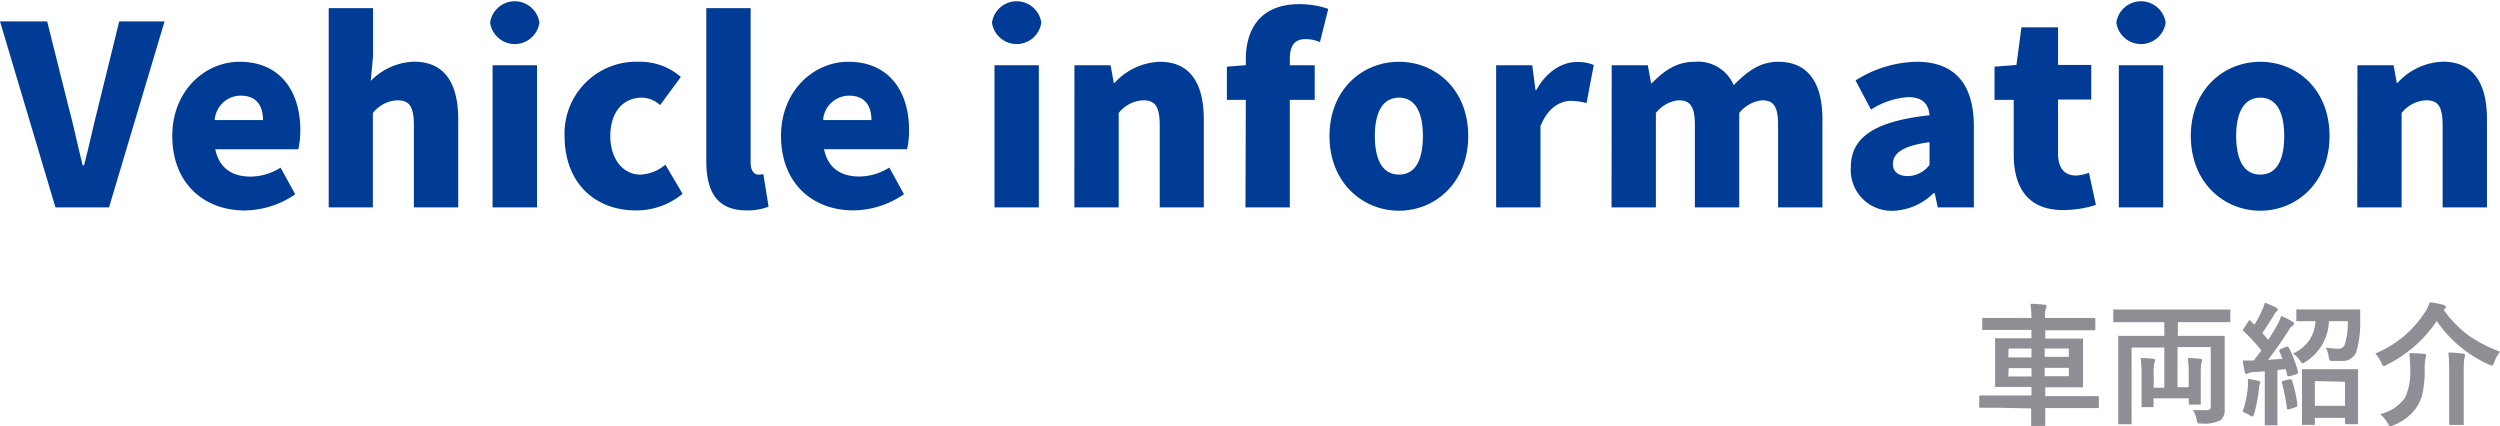 <svg xmlns="http://www.w3.org/2000/svg" viewBox="0 0 301.11 51.33"><path d="M6.32,8.6H12l2.55,10.2c.66,2.4,1.1,4.68,1.73,7.14h.16c.65-2.46,1.11-4.74,1.73-7.14L20.68,8.6h5.46L19.45,31H13Z" transform="translate(-6.32 -6.02)" style="fill:#003c95"/><path d="M27.07,22.4c0-5.52,4-8.94,8.1-8.94,4.92,0,7.32,3.57,7.32,8.22A10,10,0,0,1,42.25,24h-10c.48,2.33,2.1,3.29,4.26,3.29a6.85,6.85,0,0,0,3.6-1.08l1.77,3.21a10.94,10.94,0,0,1-6.09,1.95C30.85,31.36,27.07,28.07,27.07,22.4ZM38,20.48c0-1.68-.75-2.94-2.7-2.94a3.15,3.15,0,0,0-3.12,2.94Z" transform="translate(-6.32 -6.02)" style="fill:#003c95"/><path d="M45.91,7h5.34v5.76l-.27,3a7.59,7.59,0,0,1,5.22-2.31c3.72,0,5.31,2.67,5.31,6.93V31H56.17v-9.9c0-2.37-.63-3-2-3a4,4,0,0,0-2.94,1.53V31H45.91Z" transform="translate(-6.32 -6.02)" style="fill:#003c95"/><path d="M65.35,8.75a3,3,0,0,1,5.94,0,3,3,0,0,1-5.94,0Zm.3,5.13H71V31H65.65Z" transform="translate(-6.32 -6.02)" style="fill:#003c95"/><path d="M74.32,22.4a8.64,8.64,0,0,1,9-8.94,7.39,7.39,0,0,1,5,1.83l-2.49,3.39a3.35,3.35,0,0,0-2.16-.9c-2.37,0-3.84,1.8-3.84,4.62s1.56,4.65,3.63,4.65a5,5,0,0,0,3-1.2l2.07,3.51a8.68,8.68,0,0,1-5.64,2C78,31.36,74.32,28.07,74.32,22.4Z" transform="translate(-6.32 -6.02)" style="fill:#003c95"/><path d="M91.39,25.4V7h5.34V25.57c0,1.15.51,1.48.93,1.48a2.49,2.49,0,0,0,.6-.06l.63,3.92a6.86,6.86,0,0,1-2.64.45C92.59,31.36,91.39,29,91.39,25.4Z" transform="translate(-6.32 -6.02)" style="fill:#003c95"/><path d="M100.39,22.4c0-5.52,4-8.94,8.1-8.94,4.92,0,7.32,3.57,7.32,8.22a10,10,0,0,1-.24,2.31h-10c.48,2.33,2.1,3.29,4.26,3.29a6.85,6.85,0,0,0,3.6-1.08l1.77,3.21a10.94,10.94,0,0,1-6.09,1.95C104.17,31.36,100.39,28.07,100.39,22.4Zm10.89-1.92c0-1.68-.75-2.94-2.7-2.94a3.15,3.15,0,0,0-3.12,2.94Z" transform="translate(-6.32 -6.02)" style="fill:#003c95"/><path d="M125.8,8.75a3,3,0,0,1,5.94,0,3,3,0,0,1-5.94,0Zm.3,5.13h5.34V31H126.1Z" transform="translate(-6.32 -6.02)" style="fill:#003c95"/><path d="M135.73,13.88h4.35l.39,2.13h.09A7.72,7.72,0,0,1,146,13.46c3.72,0,5.31,2.67,5.31,6.93V31H146v-9.9c0-2.37-.63-3-2-3a4,4,0,0,0-2.94,1.53V31h-5.34Z" transform="translate(-6.32 -6.02)" style="fill:#003c95"/><path d="M156.37,18.05h-2.28v-4l2.28-.18v-.69c0-3.6,1.71-6.66,6.45-6.66a10.53,10.53,0,0,1,3.48.57l-1,4a4.41,4.41,0,0,0-1.74-.36c-1.17,0-1.89.63-1.89,2.34v.81h3v4.17h-3V31h-5.34Z" transform="translate(-6.32 -6.02)" style="fill:#003c95"/><path d="M166.45,22.4c0-5.64,4-8.94,8.37-8.94s8.34,3.3,8.34,8.94-4,9-8.34,9S166.45,28.07,166.45,22.4Zm11.25,0c0-2.82-.9-4.62-2.88-4.62s-2.91,1.8-2.91,4.62.9,4.65,2.91,4.65S177.7,25.24,177.7,22.4Z" transform="translate(-6.32 -6.02)" style="fill:#003c95"/><path d="M186.52,13.88h4.35l.39,3h.09c1.26-2.28,3.15-3.39,4.86-3.39a4.82,4.82,0,0,1,2.07.36l-.87,4.59a7.36,7.36,0,0,0-1.89-.27c-1.26,0-2.79.81-3.66,3.06V31h-5.34Z" transform="translate(-6.32 -6.02)" style="fill:#003c95"/><path d="M200.44,13.88h4.35l.39,2.16h.09c1.41-1.41,2.88-2.58,5.19-2.58a4.68,4.68,0,0,1,4.68,2.82c1.47-1.5,3.06-2.82,5.34-2.82,3.72,0,5.34,2.67,5.34,6.93V31h-5.34v-9.9c0-2.37-.6-3-1.95-3a4.12,4.12,0,0,0-2.73,1.53V31h-5.34v-9.9c0-2.37-.63-3-2-3a4,4,0,0,0-2.7,1.53V31h-5.34Z" transform="translate(-6.32 -6.02)" style="fill:#003c95"/><path d="M229.24,26.18c0-3.61,2.82-5.55,9.48-6.28-.12-1.37-.84-2.18-2.58-2.18a9.37,9.37,0,0,0-4.47,1.5l-1.86-3.51a14.2,14.2,0,0,1,7.35-2.25c4.41,0,6.9,2.46,6.9,7.8V31h-4.35l-.36-1.71h-.15a7.33,7.33,0,0,1-4.89,2.12A4.92,4.92,0,0,1,229.24,26.18Zm9.48-.3V23.15c-3.33.42-4.41,1.41-4.41,2.61,0,1,.72,1.47,1.83,1.47A3.36,3.36,0,0,0,238.72,25.88Z" transform="translate(-6.32 -6.02)" style="fill:#003c95"/><path d="M248.86,24.61V18.05h-2.31v-4l2.64-.21.6-4.53h4.41v4.53h4v4.17h-4v6.51c0,1.89.9,2.64,2.16,2.64a4.7,4.7,0,0,0,1.56-.34l.84,3.88a12.92,12.92,0,0,1-3.87.62C250.6,31.36,248.86,28.64,248.86,24.61Z" transform="translate(-6.32 -6.02)" style="fill:#003c95"/><path d="M261.22,8.75a3,3,0,0,1,5.94,0,3,3,0,0,1-5.94,0Zm.3,5.13h5.34V31h-5.34Z" transform="translate(-6.32 -6.02)" style="fill:#003c95"/><path d="M270.19,22.4c0-5.64,4-8.94,8.37-8.94s8.34,3.3,8.34,8.94-4,9-8.34,9S270.19,28.07,270.19,22.4Zm11.25,0c0-2.82-.9-4.62-2.88-4.62s-2.91,1.8-2.91,4.62.9,4.65,2.91,4.65S281.44,25.24,281.44,22.4Z" transform="translate(-6.32 -6.02)" style="fill:#003c95"/><path d="M290.26,13.88h4.35L295,16h.09a7.72,7.72,0,0,1,5.46-2.55c3.72,0,5.31,2.67,5.31,6.93V31h-5.34v-9.9c0-2.37-.63-3-2-3a4,4,0,0,0-2.94,1.53V31h-5.34Z" transform="translate(-6.32 -6.02)" style="fill:#003c95"/><path d="M246.86,55.13l-2,0c-.11,0-.16,0-.16-.17V53.82c0-.12.05-.17.16-.17l2,0H251V52.62h-2l-2.23,0a.24.24,0,0,1-.15,0,.37.37,0,0,1,0-.14l0-1.52V48.44l0-1.51c0-.1,0-.15,0-.17a.22.22,0,0,1,.14,0l2.23,0h2v-1H247.3l-2.06,0c-.1,0-.15,0-.17,0a.24.24,0,0,1,0-.15V44.44a.18.18,0,0,1,0-.13.42.42,0,0,1,.16,0l2.06,0H251a12.83,12.83,0,0,0-.13-1.7c.65,0,1.21.06,1.7.11q.24,0,.24.18a.57.57,0,0,1-.09.32,3.57,3.57,0,0,0-.09,1.09h3.8l2.09,0c.11,0,.17.05.17.15v1.18a.28.28,0,0,1,0,.16s-.07,0-.14,0l-2.09,0h-3.8v1h2.18l2.22,0a.22.22,0,0,1,.15,0,.28.28,0,0,1,0,.16l0,1.51V51l0,1.52a.24.24,0,0,1,0,.15s-.07,0-.15,0l-2.22,0h-2.18v1.06h4.29l2,0c.11,0,.16.05.16.17V55c0,.12,0,.17-.16.17l-2,0h-4.29l0,2c0,.08,0,.13,0,.15a.42.42,0,0,1-.16,0H251.1c-.08,0-.13,0-.14,0s0-.06,0-.14v-.27c0-.55,0-1.12,0-1.7Zm1.35-6.06H251V48h-2.75Zm0,2.29H251v-1h-2.75ZM255.5,48h-2.91v1h2.91Zm0,3.33v-1h-2.91v1Z" transform="translate(-6.32 -6.02)" style="fill:#908d95"/><path d="M263,44.83l-2,0c-.09,0-.14,0-.15,0s0-.06,0-.14V43.48a.31.31,0,0,1,0-.18.44.44,0,0,1,.15,0l2,0h9.8l2,0c.08,0,.13,0,.15,0a.42.42,0,0,1,0,.16v1.21q0,.14,0,.15a.22.22,0,0,1-.14,0l-2,0h-4.18v1.65h3.27l2.22,0c.09,0,.14,0,.15,0a.22.22,0,0,1,0,.14l0,2.42v3.48l0,2.79a1.66,1.66,0,0,1-.46,1.31,4.18,4.18,0,0,1-2.31.42h-.19c-.16,0-.27,0-.31-.11a1.36,1.36,0,0,1-.11-.39,3.84,3.84,0,0,0-.44-1.11c.39,0,.94,0,1.63,0a.56.56,0,0,0,.41-.11.59.59,0,0,0,.1-.39v-7.1h-4v4.84h1.35V51.27a15.52,15.52,0,0,0-.11-2.12c.67,0,1.17.05,1.49.09q.24,0,.24.18a2.33,2.33,0,0,1-.11.37,8.83,8.83,0,0,0-.06,1.48v1.95l0,1.39c0,.08,0,.12,0,.14s-.06,0-.14,0H270.1q-.14,0-.15,0s0-.07,0-.14V54H265.7v.92c0,.08,0,.12,0,.14a.24.24,0,0,1-.15,0h-1.14a.24.24,0,0,1-.15,0s0-.07,0-.14l0-1.45V51.27a17.05,17.05,0,0,0-.11-2.12q1,0,1.5.09.24,0,.24.18a2.56,2.56,0,0,1-.11.4,8.52,8.52,0,0,0-.06,1.45v1.45H267V47.88h-3.94V54.8l0,2.18c0,.08,0,.13,0,.14a.22.22,0,0,1-.14,0H261.6q-.14,0-.15,0s0-.07,0-.14l0-2.28V48.92l0-2.3q0-.13,0-.15a.22.22,0,0,1,.14,0l2.22,0H267V44.83Z" transform="translate(-6.32 -6.02)" style="fill:#908d95"/><path d="M276.43,55.62a13,13,0,0,0,.64-3.06q0-.33,0-.54c0-.1,0-.22,0-.36a10.11,10.11,0,0,1,1.23.23c.18,0,.27.1.27.19a.49.49,0,0,1-.08.22,1.94,1.94,0,0,0-.09.53,18.93,18.93,0,0,1-.57,3c-.07.24-.15.35-.24.35a.7.7,0,0,1-.28-.12A5,5,0,0,0,276.43,55.62Zm5.6-7.68a15.34,15.34,0,0,1,1.08,2.87.65.65,0,0,1,0,.11c0,.07-.08.13-.23.18l-.82.24-.15,0c-.06,0-.1,0-.11-.15l-.18-.71-1,.1V55l0,2.09c0,.09,0,.14,0,.16s-.07,0-.14,0h-1.23a.24.24,0,0,1-.15,0,.4.4,0,0,1,0-.15l0-2.09V50.75l-1.41.09a1.24,1.24,0,0,0-.57.14.63.63,0,0,1-.26.07c-.09,0-.15-.09-.19-.27-.09-.45-.17-.9-.23-1.34.39,0,.73,0,1,0h.33c.21-.26.51-.66.92-1.21a22.11,22.11,0,0,0-2.14-2.32.21.21,0,0,1-.08-.14.65.65,0,0,1,.1-.2l.55-.84c.06-.09.11-.14.16-.14s.08,0,.14.1l.43.44a12,12,0,0,0,.88-1.65,5.14,5.14,0,0,0,.37-1,12,12,0,0,1,1.36.58c.14.08.21.16.21.26s-.05.13-.14.21a1.1,1.1,0,0,0-.3.38c-.5.86-1,1.6-1.42,2.22.32.36.56.64.7.82.32-.48.69-1.08,1.1-1.79a7.57,7.57,0,0,0,.47-1.09,11.33,11.33,0,0,1,1.35.69c.13.07.19.15.19.24a.26.26,0,0,1-.17.24,1.92,1.92,0,0,0-.53.66c-.84,1.31-1.65,2.46-2.44,3.46l1.75-.12c-.11-.31-.24-.61-.38-.91a.38.38,0,0,1,0-.14s.07-.11.2-.15l.67-.26a.45.45,0,0,1,.17,0C281.93,47.78,282,47.83,282,47.94Zm.08,3.77a.45.45,0,0,1,.14,0c.05,0,.09.05.14.16a15.78,15.78,0,0,1,.64,2.9.32.32,0,0,1,0,.08q0,.15-.21.21l-.76.26a.74.74,0,0,1-.2,0c-.05,0-.08,0-.09-.14a23.18,23.18,0,0,0-.61-3.05.44.44,0,0,1,0-.1c0-.06.07-.11.2-.15Zm7-7h-2.28a6,6,0,0,1-2.8,4.87,1.37,1.37,0,0,1-.37.21c-.07,0-.18-.11-.33-.35a2.63,2.63,0,0,0-.84-.83,5,5,0,0,0,2-1.65,4.65,4.65,0,0,0,.72-2.25h-.15l-2,0c-.08,0-.14,0-.16,0a.4.4,0,0,1,0-.15v-1.1c0-.09,0-.15,0-.17s.06,0,.14,0l2,0h3.4l2,0c.08,0,.13,0,.15,0a.49.49,0,0,1,0,.17c0,.52,0,.88,0,1.1a12.65,12.65,0,0,1-.49,3.93,1.83,1.83,0,0,1-1.87,1h-.91c-.23,0-.37,0-.41-.11a1,1,0,0,1-.12-.42,3.37,3.37,0,0,0-.34-1.07,11.87,11.87,0,0,0,1.48.13.83.83,0,0,0,.75-.35A8.44,8.44,0,0,0,289.1,44.75Zm-4.17,12.48h-1.2c-.09,0-.14,0-.16,0a.4.4,0,0,1,0-.15l0-2.93V52.66l0-2a.29.29,0,0,1,0-.17.4.4,0,0,1,.15,0l1.89,0h2.67l1.87,0c.09,0,.15,0,.17,0s0,.07,0,.15l0,1.75v1.66l0,2.92a.22.22,0,0,1,0,.14h-1.39q-.18,0-.18-.15v-.61h-3.63V57c0,.09,0,.15,0,.16A.3.3,0,0,1,284.93,57.23Zm.19-5.27V54.9h3.63V52Z" transform="translate(-6.32 -6.02)" style="fill:#908d95"/><path d="M307.43,48.38a4.41,4.41,0,0,0-.69,1.27c-.11.27-.21.41-.29.41a2.6,2.6,0,0,1-.37-.14,15.07,15.07,0,0,1-6.27-5.23,15.51,15.51,0,0,1-6,5.25,1,1,0,0,1-.38.18c-.07,0-.16-.13-.29-.39a3.91,3.91,0,0,0-.73-1.14,12.82,12.82,0,0,0,6-5,4.84,4.84,0,0,0,.56-1.17,13.23,13.23,0,0,1,1.67.33c.18.05.27.13.27.25s-.06.14-.17.24l-.1.09a13.74,13.74,0,0,0,3,3.09A17.33,17.33,0,0,0,307.43,48.38ZM293,55.9a5.06,5.06,0,0,0,3-2,7.15,7.15,0,0,0,.61-3.47,12.8,12.8,0,0,0-.11-1.87,17.34,17.34,0,0,1,1.77.08c.18,0,.27.08.27.19a1,1,0,0,1-.08.35,5.45,5.45,0,0,0-.1,1.3,13.41,13.41,0,0,1-.24,2.83,5.47,5.47,0,0,1-.65,1.65,6,6,0,0,1-2.85,2.27,1.4,1.4,0,0,1-.38.16c-.08,0-.18-.11-.31-.35A4.2,4.2,0,0,0,293,55.9Zm8.23-7.42a14.56,14.56,0,0,1,1.75.13c.16,0,.24.07.24.17a3.17,3.17,0,0,1-.08.4,11.54,11.54,0,0,0-.08,1.73V55l0,2.06c0,.08,0,.13,0,.14l-.14,0h-1.43c-.12,0-.18,0-.18-.16l0-2.06v-4A19.24,19.24,0,0,0,301.21,48.48Z" transform="translate(-6.32 -6.02)" style="fill:#908d95"/></svg>